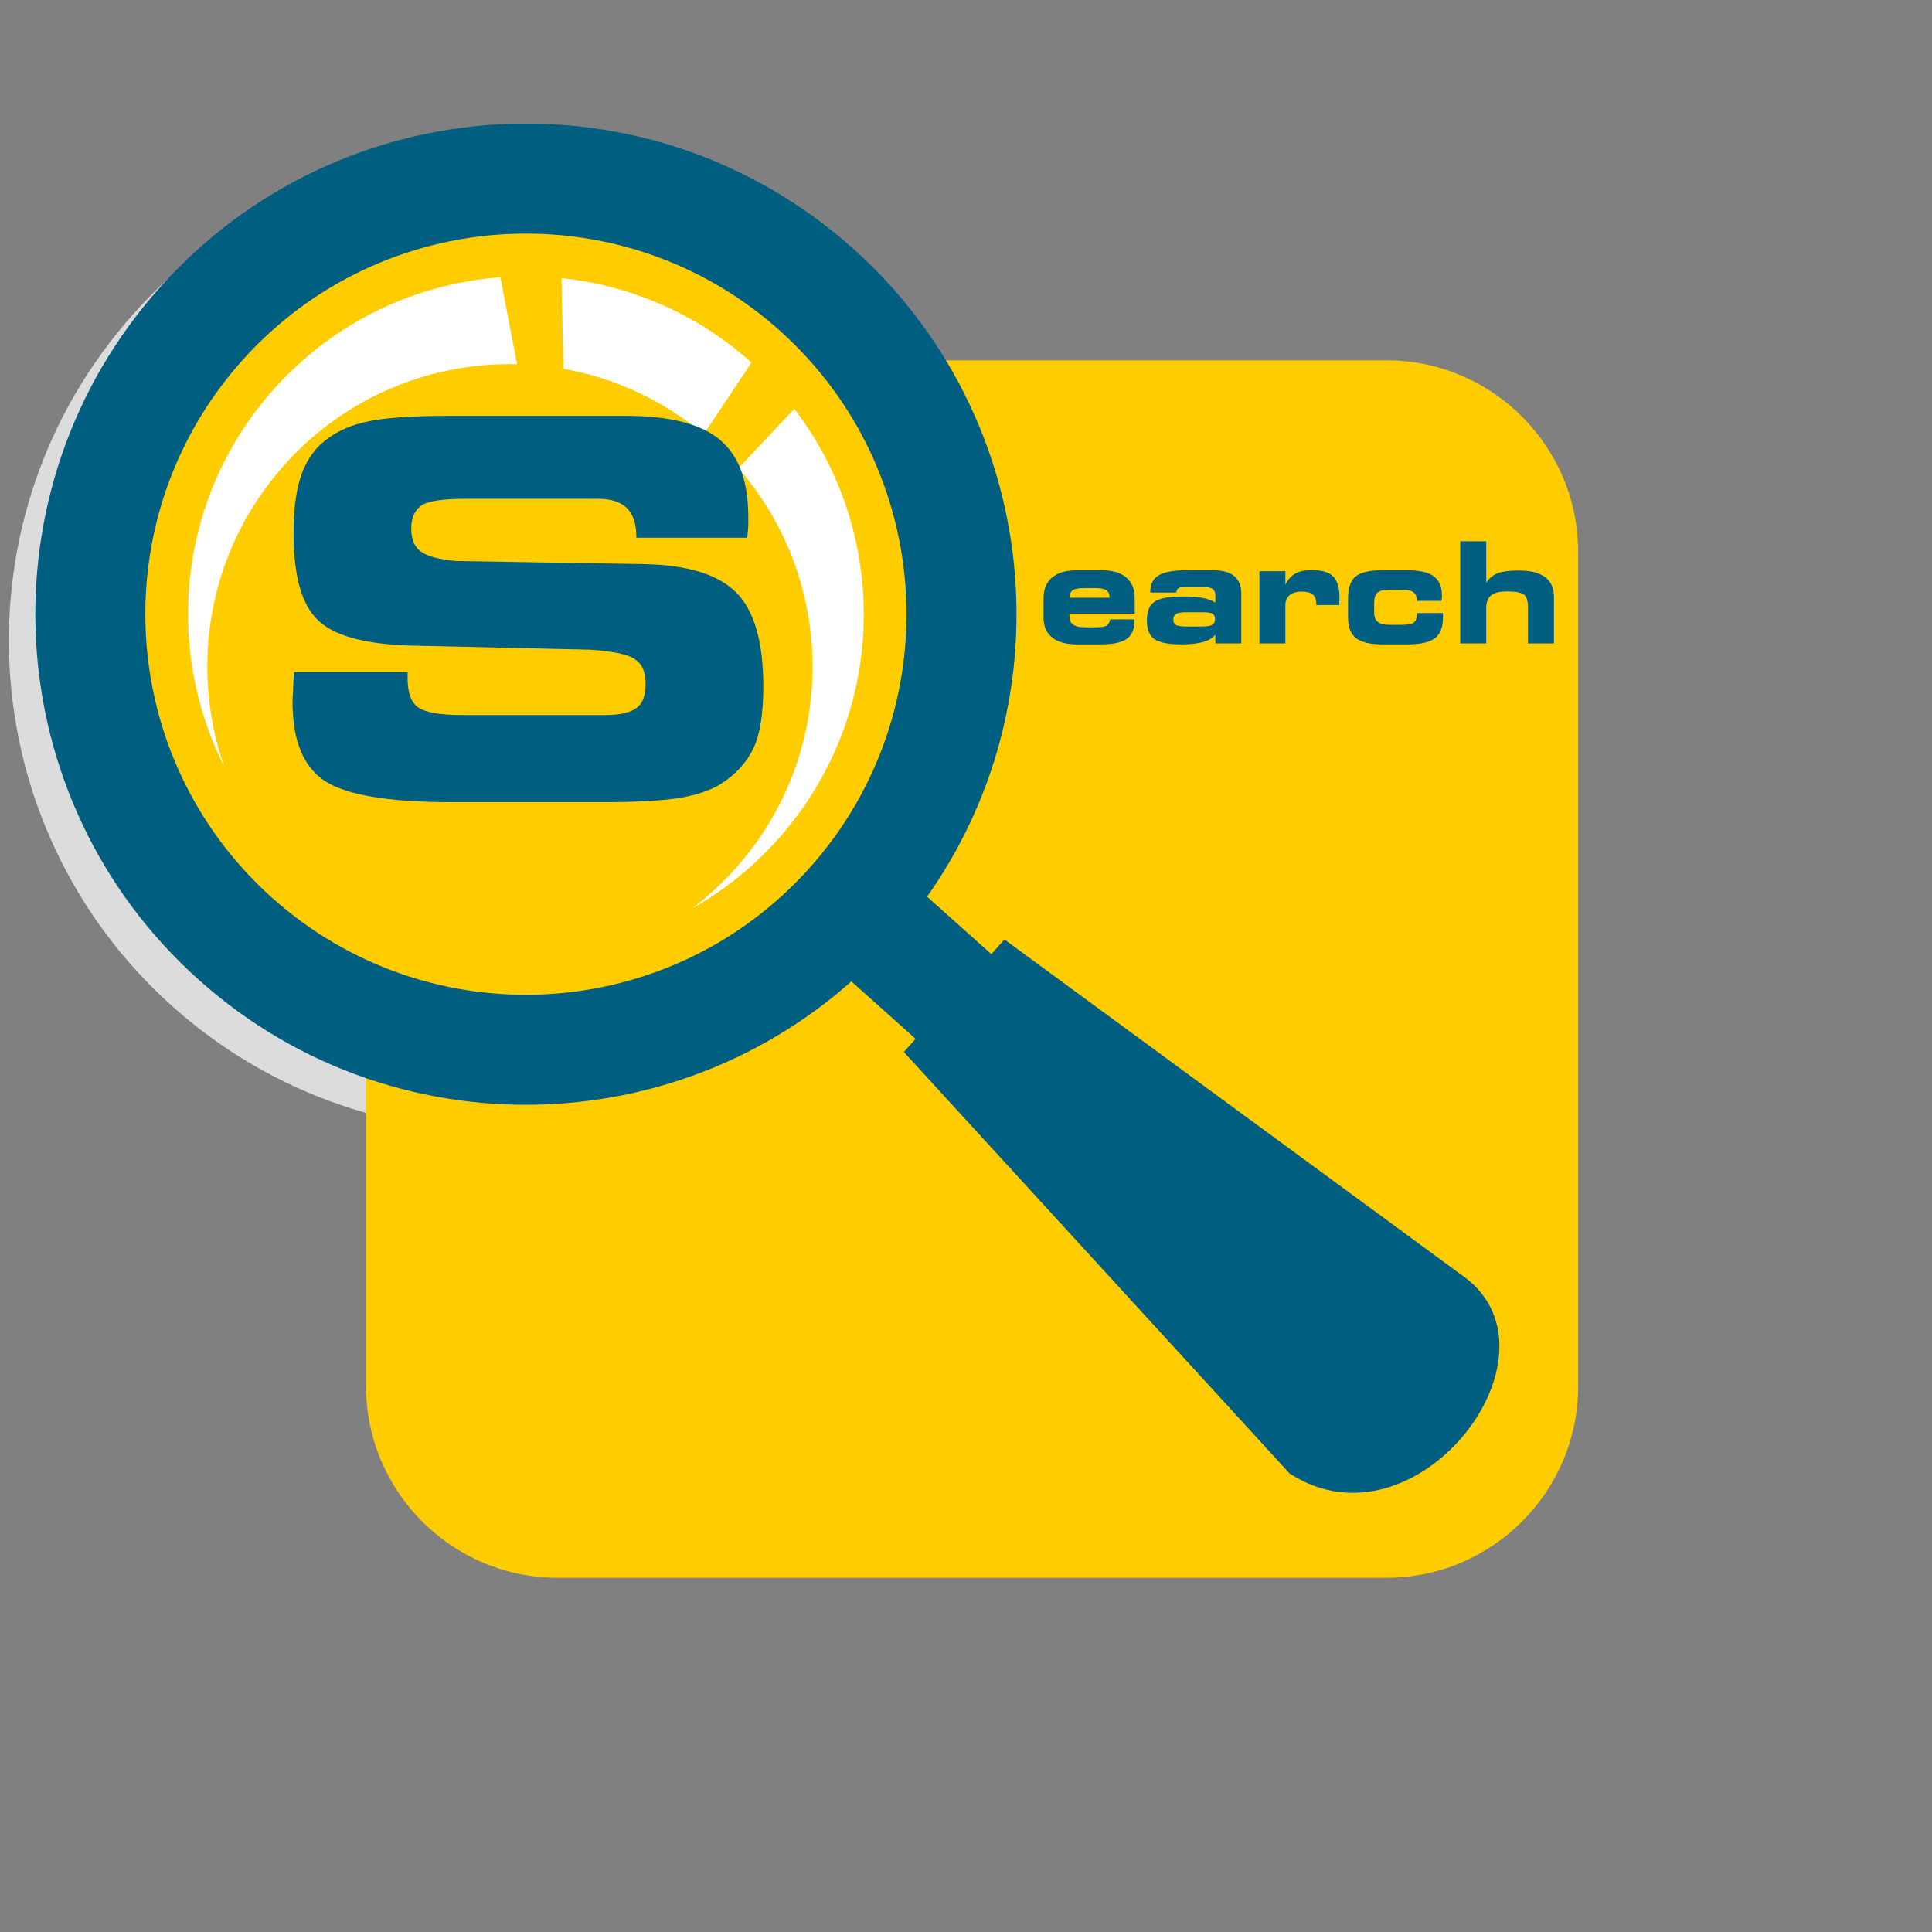 <svg xmlns="http://www.w3.org/2000/svg" xmlns:xlink="http://www.w3.org/1999/xlink" width="300" height="300" viewBox="0 0 79.375 79.375"><rect x="0" y="0" width="79.375" height="79.375" fill="#808080" stroke="none"/><defs><g><symbol overflow="visible"><path/></symbol><symbol overflow="visible"><path d="M.797 0h2.828v-5.313h.016l2.984 5.313h2.922v-9.719h-2.844v5.203h-.016l-2.844-5.203h-3.047zm0 0"/></symbol><symbol overflow="visible"><path d="M.781 0h8.188v-2.484h-5.203v-1.219h4.594v-2.313h-4.594v-1.219h5.047v-2.484h-8.031zm0 0"/></symbol><symbol overflow="visible"><path d="M13.203-9.719h-2.953l-1.219 6.078h-.016l-1.156-6.078h-2.641l-1.156 6h-.031l-1.188-6h-2.938l2.641 9.719h2.922l1.016-5.922h.031l1.047 5.922h2.922zm0 0"/></symbol><symbol overflow="visible"><path d="M.156-3.266c.031 3.109 3.172 3.5 4.281 3.5 2.156 0 4.484-.813 4.484-3.344 0-1.797-1.359-2.422-2.734-2.813-1.375-.375-2.766-.531-2.813-1.219 0-.547.672-.656 1.078-.656.297 0 .641.063.875.25.25.156.422.406.359.766h2.828c-.078-2.359-1.938-3.172-4.047-3.172-2 0-3.922.969-3.922 3.219 0 1.953 1.75 2.375 3.297 2.813 1.672.484 2.094.609 2.094 1.125 0 .719-.75.875-1.25.875-.547 0-1.203-.125-1.422-.703-.063-.172-.109-.391-.109-.641zm0 0"/></symbol></g><g><symbol overflow="visible"><path/></symbol><symbol overflow="visible"><path d="M.797 0h2.828v-5.313h.016l2.984 5.313h2.922v-9.719h-2.844v5.203h-.016l-2.844-5.203h-3.047zm0 0"/></symbol><symbol overflow="visible"><path d="M.781 0h8.188v-2.484h-5.203v-1.219h4.594v-2.313h-4.594v-1.219h5.047v-2.484h-8.031zm0 0"/></symbol><symbol overflow="visible"><path d="M13.203-9.719h-2.953l-1.219 6.078h-.016l-1.156-6.078h-2.641l-1.156 6h-.031l-1.188-6h-2.938l2.641 9.719h2.922l1.016-5.922h.031l1.047 5.922h2.922zm0 0"/></symbol><symbol overflow="visible"><path d="M.156-3.266c.031 3.109 3.172 3.5 4.281 3.5 2.156 0 4.484-.813 4.484-3.344 0-1.797-1.359-2.422-2.734-2.813-1.375-.375-2.766-.531-2.813-1.219 0-.547.672-.656 1.078-.656.297 0 .641.063.875.25.25.156.422.406.359.766h2.828c-.078-2.359-1.938-3.172-4.047-3.172-2 0-3.922.969-3.922 3.219 0 1.953 1.75 2.375 3.297 2.813 1.672.484 2.094.609 2.094 1.125 0 .719-.75.875-1.25.875-.547 0-1.203-.125-1.422-.703-.063-.172-.109-.391-.109-.641zm0 0"/></symbol></g><clipPath><path d="M151 152h205v204h-205zm0 0"/></clipPath><clipPath><path d="M253.605 152.359c56.168 0 101.695 45.531 101.695 101.699s-45.527 101.699-101.695 101.699c-56.168 0-101.699-45.531-101.699-101.699s45.531-101.699 101.699-101.699"/></clipPath><g><symbol overflow="visible"><path/></symbol><symbol id="a" overflow="visible"><path d="M9.109-33.906h30.688v1.813c0 3.781.984 6.453 2.813 7.703 1.953 1.406 5.875 2.109 11.766 2.109h39.094c3.922 0 6.594-.703 8.266-1.969 1.688-1.25 2.391-3.5 2.391-6.438 0-3.094-.844-5.328-2.797-6.594-1.828-1.391-5.891-2.234-12.203-2.656l-48.906-1.125c-12.188-.422-20.453-2.656-24.797-7-4.344-4.203-6.453-12.063-6.453-23.406 0-5.891.563-10.656 1.688-14.438 1.109-3.781 2.938-6.859 5.453-9.391 3.094-2.797 6.875-4.906 11.641-6.031 4.906-1.25 12.609-1.813 23.406-1.813h47.5c11.781 0 20.328 2.094 25.516 6.438 5.172 4.344 7.703 11.219 7.703 20.891v2.094c0 .703-.141 1.828-.281 3.516h-29.984v-.422c0-3.375-.844-5.891-2.531-7.578-1.688-1.672-4.344-2.516-7.703-2.516h-35.875c-6.031 0-9.953.563-11.781 1.672-1.953 1.266-2.938 3.375-2.938 6.313 0 2.938.844 5.047 2.656 6.313 1.688 1.25 4.906 2.094 9.531 2.516l51.156.844c11.766.281 19.906 2.938 24.672 7.844 4.75 4.906 7.141 13.313 7.141 25.234 0 7.141-.844 12.609-2.531 16.391-1.813 3.922-4.75 7.281-8.969 9.953-2.656 1.672-6.438 2.938-11.063 3.781-4.766.703-11.5 1.125-20.469 1.125h-41.469c-16.969 0-28.313-1.969-34.063-5.75-5.75-3.781-8.688-10.938-8.688-21.297 0-.563 0-1.547.141-2.953 0-1.391.141-3.078.281-5.172zm0 0"/></symbol><symbol id="b" overflow="visible"><path/></symbol><symbol overflow="visible"><path/></symbol><symbol id="c" overflow="visible"><path d="M20.016-6.5h6.594v.313c0 2.281-.672 3.906-2.078 4.938-1.406.984-3.688 1.516-6.906 1.516h-6.531c-2.938 0-5.203-.609-6.734-1.859-1.547-1.219-2.344-3-2.344-5.313v-5.313c0-2.438.797-4.328 2.344-5.625 1.531-1.297 3.766-1.938 6.688-1.938h6.578c2.922 0 5.188.641 6.719 1.938 1.547 1.297 2.313 3.156 2.313 5.625v4.172h-17.625l-.031.266v.266c0 1.094.297 1.938.953 2.391.672.5 1.734.766 3.219.766h2.969c1.516 0 2.5-.156 2.953-.469.453-.297.766-.828.922-1.672zm-10.984-5.844h10.828v-.078c0-.938-.313-1.594-.875-1.969-.609-.375-1.625-.563-3.078-.563h-2.891c-1.469 0-2.5.188-3.109.563-.563.422-.875 1.063-.875 1.969zm0 0"/></symbol><symbol id="d" overflow="visible"><path d="M16.172-8.422h-4.281c-1.297 0-2.203.141-2.703.453-.531.297-.797.828-.797 1.547 0 .688.266 1.188.719 1.453.5.266 1.406.406 2.781.406h4.281c1.297 0 2.203-.141 2.703-.453.531-.297.797-.828.797-1.547 0-.734-.234-1.188-.719-1.484-.469-.266-1.406-.375-2.781-.375zm10.594 8.422h-7.016v-2.359c-.734.922-1.828 1.563-3.313 1.984-1.438.406-3.422.641-5.813.641-3.563 0-6.031-.5-7.359-1.438-1.328-.953-2.016-2.625-2.016-5.094 0-2.422.688-4.094 2.094-5.016 1.359-.938 3.953-1.406 7.781-1.406 2.156 0 3.953.125 5.313.422 1.406.266 2.516.688 3.313 1.25v-2.078c0-.688-.234-1.219-.688-1.594-.5-.344-1.172-.531-2.047-.531h-5.734c-.719 0-1.219.109-1.563.328-.297.266-.5.609-.5 1.141h-7.047v-.219c0-2.047.75-3.531 2.313-4.453 1.516-.906 4.063-1.359 7.594-1.359h6.875c2.656 0 4.625.531 5.922 1.594 1.25 1.031 1.891 2.656 1.891 4.859zm0 0"/></symbol><symbol id="e" overflow="visible"><path d="M9.984-15.875c.688-1.406 1.594-2.391 2.734-3.031 1.109-.609 2.578-.906 4.406-.906 2.734 0 4.625.563 5.766 1.703 1.141 1.172 1.719 3.078 1.719 5.813 0 .375-.047.984-.078 1.813v.125h-6.188v-.313c0-1.141-.313-1.969-.953-2.547-.641-.531-1.641-.797-2.969-.797-1.359 0-2.469.313-3.266.953-.75.641-1.172 1.516-1.172 2.656v10.406h-7.016v-19.516h7.016zm0 0"/></symbol><symbol id="f" overflow="visible"><path d="M11.359.266c-3.313 0-5.703-.563-7.141-1.672-1.484-1.141-2.203-2.953-2.203-5.5v-5.313c0-2.813.688-4.797 2.078-5.891 1.375-1.109 3.797-1.672 7.266-1.672h6.641c3.219 0 5.609.531 7.141 1.594 1.469 1.109 2.234 2.766 2.234 5.094v.75l-.109.844h-6.656v-.125c0-1.016-.297-1.734-.906-2.203-.609-.453-1.594-.672-2.953-.672h-3.469c-1.594 0-2.688.266-3.297.75-.609.5-.906 1.453-.906 2.813v2.516c0 1.203.297 2.078.953 2.609.641.531 1.734.797 3.25.797h3.078c1.75 0 2.922-.219 3.453-.641.578-.453.844-1.297.844-2.547h6.984l.031.5v.719c0 2.625-.719 4.484-2.156 5.578-1.484 1.109-3.906 1.672-7.406 1.672zm0 0"/></symbol><symbol id="g" overflow="visible"><path d="M9.766 0h-7.031v-27.609h7.031v11.203c.797-1.219 1.813-2.047 3.063-2.547 1.266-.484 3.156-.75 5.703-.75 3.188 0 5.547.609 7.141 1.781 1.594 1.172 2.391 2.969 2.391 5.313v12.609h-7.031v-9.828c0-1.719-.375-2.859-1.141-3.422-.797-.531-2.266-.797-4.469-.797-2.016 0-3.422.344-4.328 1.031-.875.719-1.328 1.859-1.328 3.406zm0 0"/></symbol></g></defs><g><path d="M5.494 12.884c7.419-8.297 20.164-9.01 28.462-1.591 8.297 7.42 9.01 20.164 1.59 28.462-7.419 8.297-20.164 9.01-28.461 1.591-8.298-7.419-9.01-20.165-1.591-28.462" fill="#dcdcdc" fill-rule="evenodd"/><path d="M22.902 14.805h34.072c4.325 0 7.863 3.539 7.863 7.863v34.291c0 4.325-3.538 7.863-7.863 7.863h-34.072c-4.325 0-7.863-3.538-7.863-7.863v-34.291c0-4.324 3.538-7.863 7.863-7.863" fill="#ffcc00" fill-rule="evenodd"/><path d="M22.902 14.805h14.439c4.944 6.89 5.065 16.298.091 23.344l2.641 2.361.538-.602 18.918 13.882c4.286 3.212-2.034 11.423-7.203 8.055l-15.848-17.315.483-.54-2.64-2.361c-5.35 4.753-12.706 6.2-19.283 4.188v-23.149c0-4.324 3.538-7.863 7.863-7.863" fill="#ffcc00" fill-rule="evenodd"/><path d="M6.581 11.798c7.42-8.298 20.164-9.01 28.462-1.591 8.297 7.419 9.01 20.164 1.59 28.462-7.419 8.297-20.164 9.01-28.461 1.591-8.298-7.419-9.01-20.165-1.591-28.462" fill="#005e80" fill-rule="evenodd"/><path d="M9.95 14.811c5.756-6.436 15.643-6.989 22.079-1.234 6.437 5.756 6.989 15.643 1.234 22.079-5.755 6.437-15.642 6.989-22.079 1.234-6.436-5.755-6.989-15.642-1.234-22.079" fill="#ffcc00" fill-rule="evenodd"/><path d="M33.639 39.123l3.112-3.479 4.474 4-3.111 3.48zm0 0" fill="#005e80" fill-rule="evenodd"/><path d="M37.134 43.22l4.132-4.622 18.918 13.882c4.287 3.212-2.034 11.424-7.203 8.055zm0 0" fill="#005e80" fill-rule="evenodd"/><path d="M11.258 15.98c2.489-2.784 5.848-4.327 9.299-4.588l.684 3.57c-3.512-.081-7.036 1.318-9.561 4.141-3.12 3.489-3.907 8.251-2.473 12.38-2.492-4.948-1.865-11.124 2.05-15.503zm11.81-4.552c2.799.294 5.534 1.438 7.792 3.456l.011.011-1.959 2.947c-1.711-1.429-3.703-2.322-5.764-2.69zm9.565 5.369c3.979 5.189 3.841 12.636-.677 17.689-1.044 1.168-2.243 2.117-3.536 2.846.641-.482 1.244-1.033 1.799-1.654 4.223-4.723 4.175-11.782.119-16.441zm0 0" fill="#fff" fill-rule="evenodd"/><g fill="#005e80" transform="matrix(.152 0 0 .152 -3.879 -1.53)"><use height="100%" width="100%" xlink:href="#a" x="95.897" y="225.61"/><use height="100%" width="100%" xlink:href="#b" x="239.405" y="225.61"/><use height="100%" width="100%" xlink:href="#b" x="307.796" y="225.61"/><use height="100%" width="100%" xlink:href="#b" x="376.187" y="225.61"/><use height="100%" width="100%" xlink:href="#b" x="444.577" y="225.61"/></g><g fill="#005e80" transform="matrix(.152 0 0 .152 -3.879 -1.53)"><use height="100%" width="100%" xlink:href="#c" x="305.567" y="183.971"/><use height="100%" width="100%" xlink:href="#d" x="334.266" y="183.971"/><use height="100%" width="100%" xlink:href="#e" x="362.964" y="183.971"/><use height="100%" width="100%" xlink:href="#f" x="387.867" y="183.971"/><use height="100%" width="100%" xlink:href="#g" x="417.476" y="183.971"/></g></g></svg>